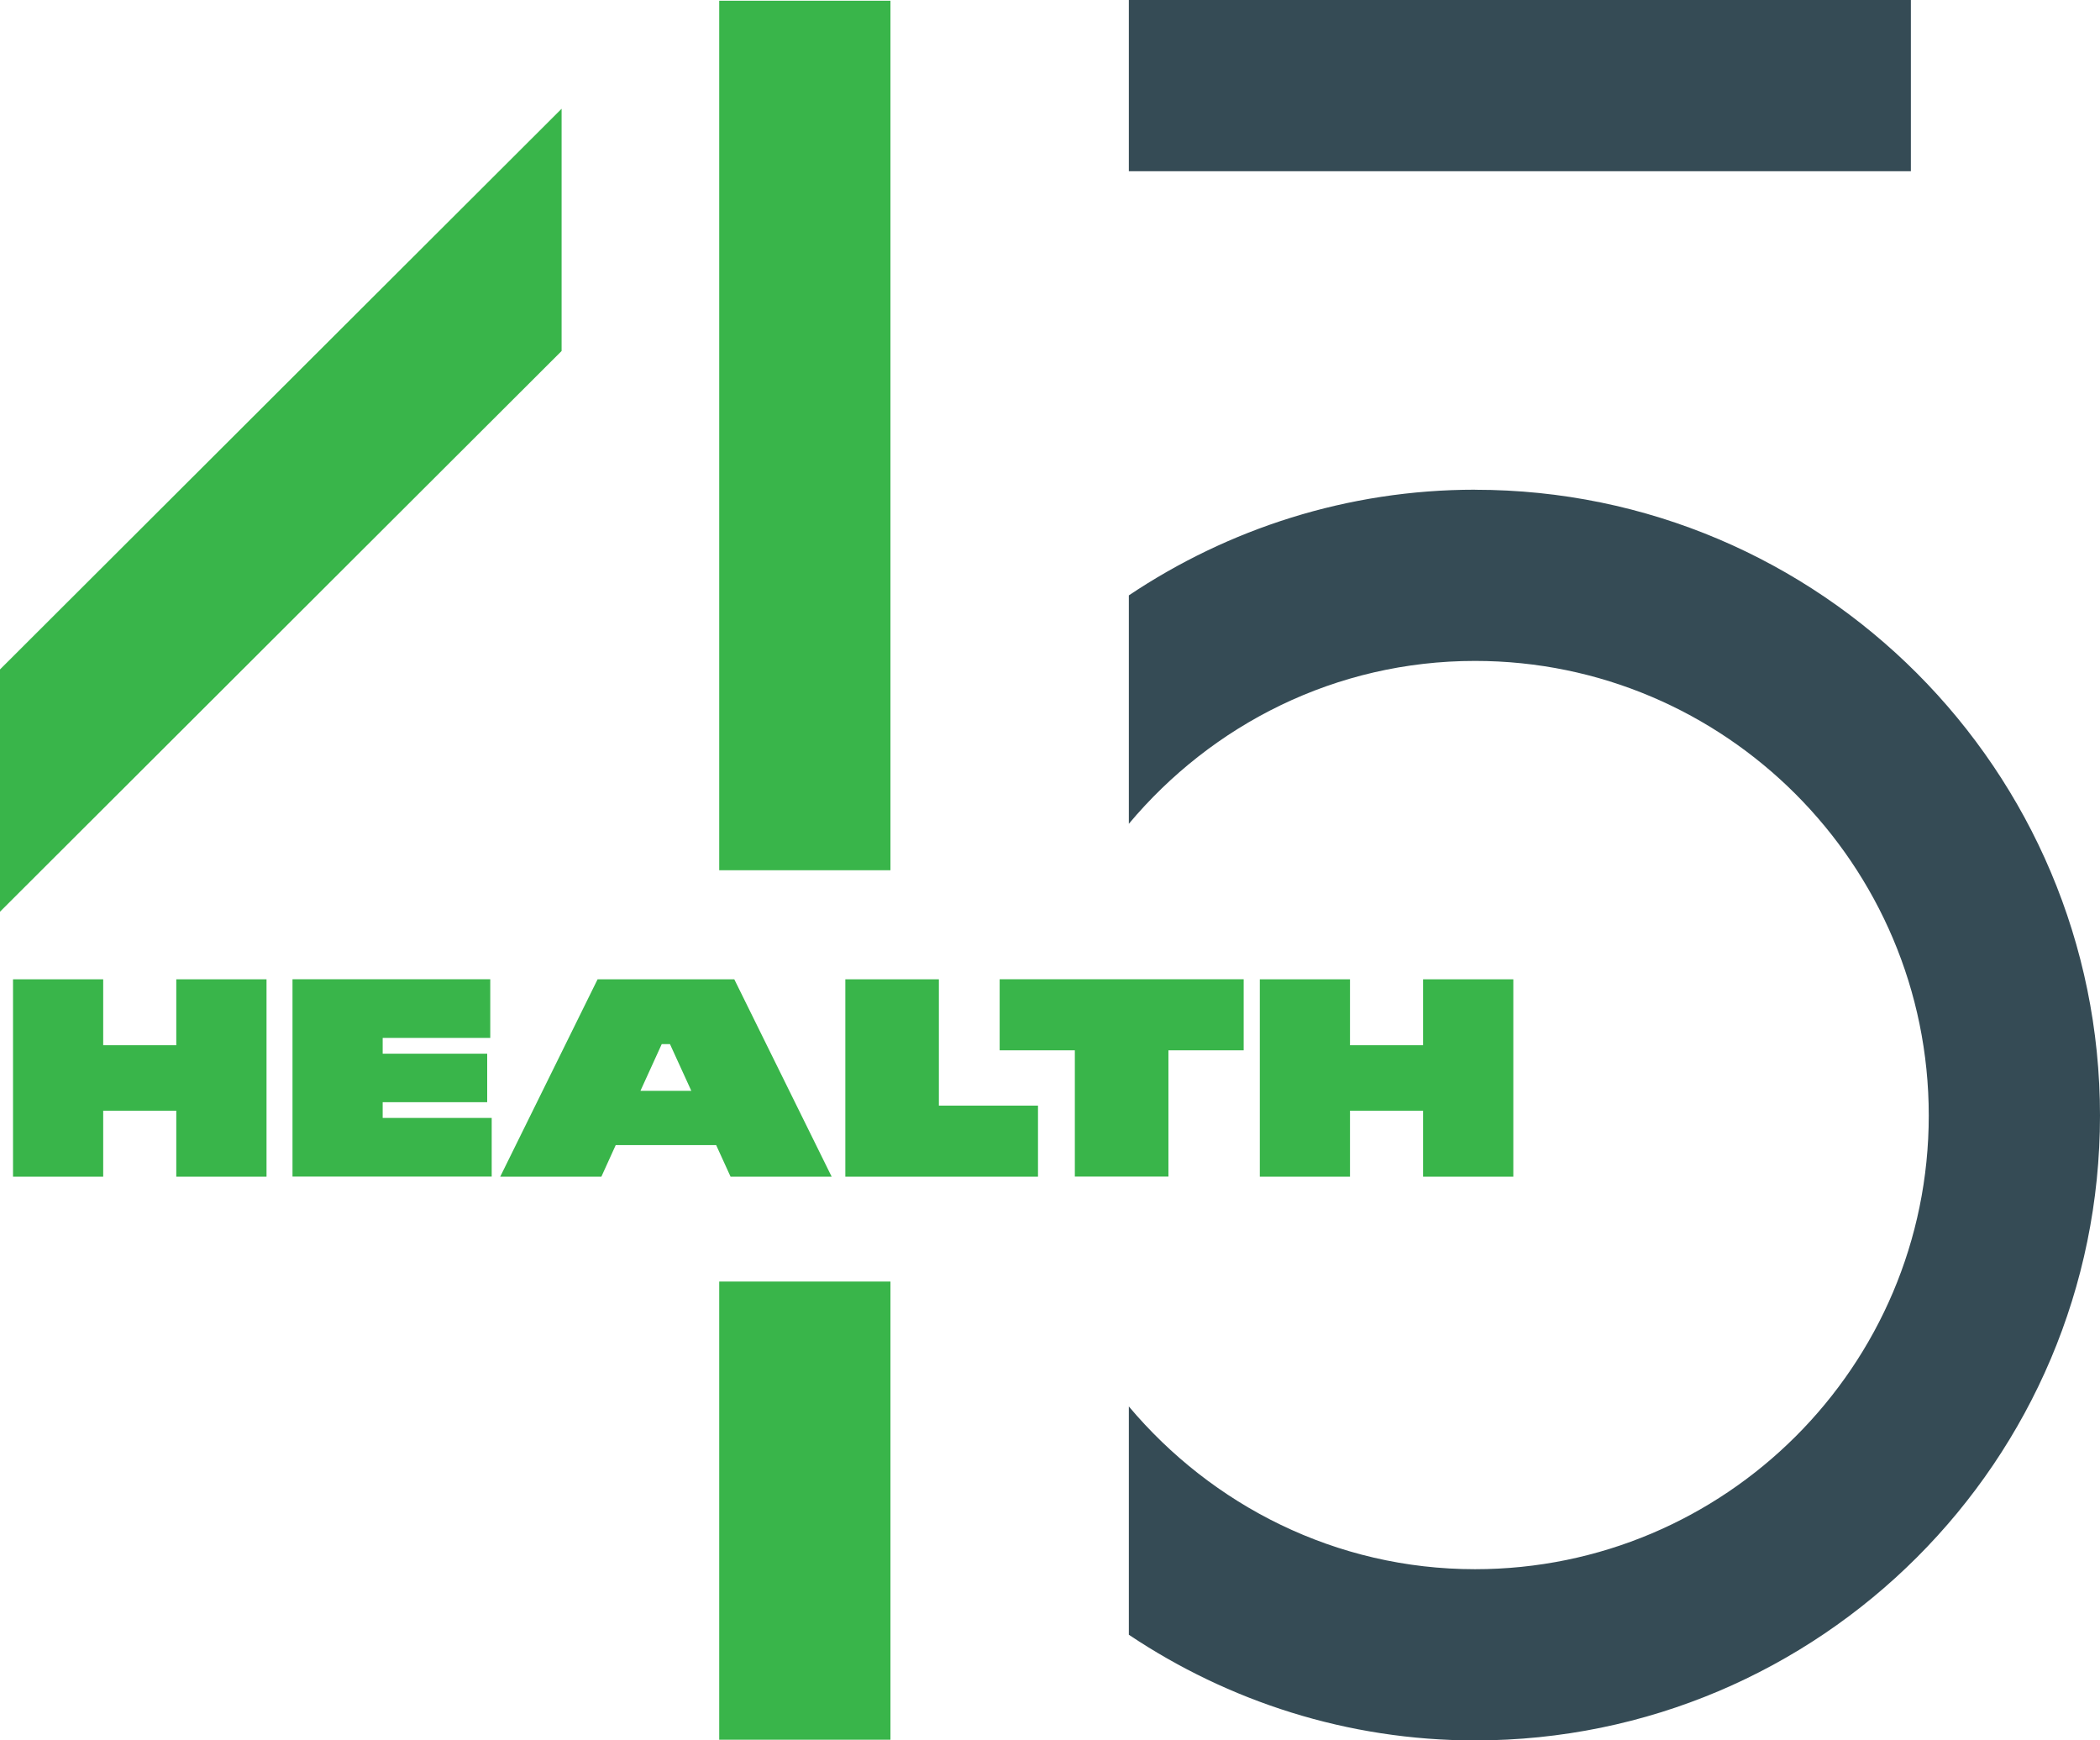 <svg xmlns="http://www.w3.org/2000/svg" width="35" height="29" viewBox="0 0 35 29" fill="none"><g clip-path="url(#clip0_1_17)"><path d="M31.848 0V2.853H18.814V0H31.848ZM24.584 8.16C22.459 8.16 20.471 8.811 18.814 9.921V13.727C20.198 12.076 22.257 11.013 24.584 11.013C28.75 11.013 32.146 14.408 32.146 18.588C32.146 22.768 28.75 26.148 24.584 26.148C22.262 26.148 20.198 25.082 18.814 23.436V27.24C20.471 28.349 22.457 29.001 24.584 29.001C30.335 29.001 35 24.337 35 18.588C35 12.839 30.335 8.161 24.584 8.161V8.16Z" fill="#354B55"></path><path d="M2.938 16.318H4.442V19.607H2.938V18.508H1.72V19.607H0.217V16.318H1.72V17.417H2.938V16.318ZM6.378 18.366H8.12V17.558H6.378V17.295H8.171V16.317H4.875V19.606H8.195V18.628H6.378V18.365V18.366ZM10.262 19.081L10.023 19.607H8.337L9.96 16.318H12.238L13.861 19.607H12.176L11.936 19.081H10.264H10.262ZM11.029 17.398L10.674 18.177H11.522L11.166 17.398H11.029ZM15.649 16.318H14.089V19.607H17.3V18.423H15.648V16.318H15.649ZM16.661 17.502H17.914V19.606H19.474V17.502H20.728V16.317H16.661V17.502ZM23.718 16.318V17.417H22.5V16.318H20.997V19.607H22.5V18.508H23.718V19.607H25.222V16.318H23.718ZM11.987 28.989H14.841V21.355H11.987V28.989ZM14.841 0.012H11.987V14.501H14.841V0.012ZM9.36 1.812L0 11.155V15.192L9.36 5.849V1.812Z" fill="#39B54A"></path></g><defs><clipPath id="clip0_1_17"><rect width="35" height="29" fill="white"></rect></clipPath></defs></svg>